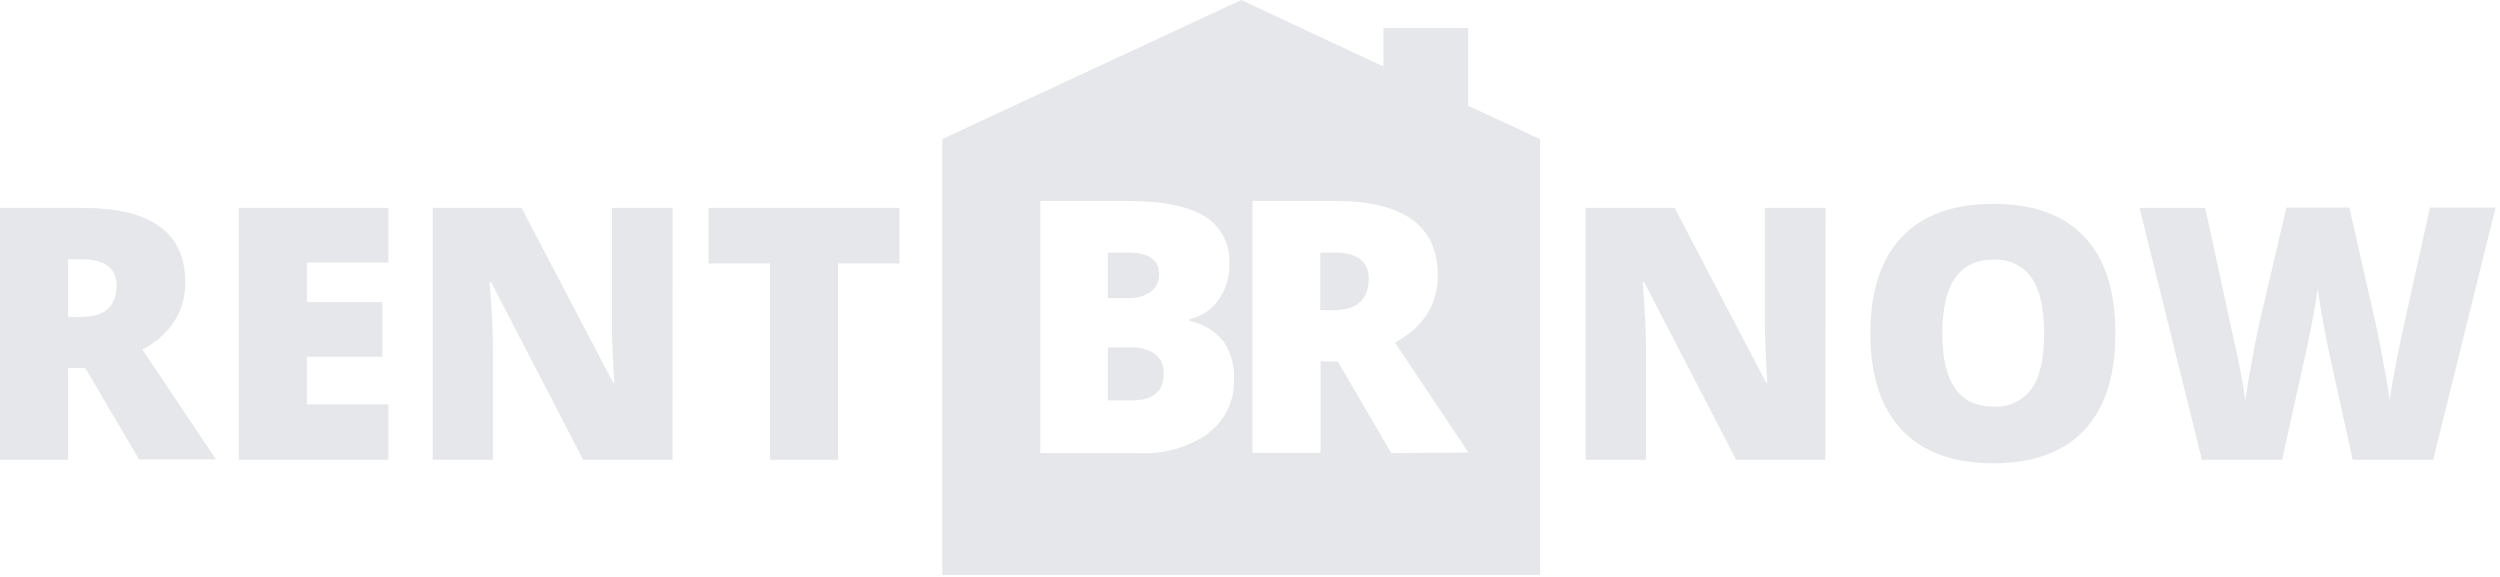 <?xml version="1.0" encoding="UTF-8" standalone="no"?>
<!DOCTYPE svg PUBLIC "-//W3C//DTD SVG 1.1//EN" "http://www.w3.org/Graphics/SVG/1.1/DTD/svg11.dtd">
<svg width="100%" height="100%" viewBox="0 0 260 60" version="1.1" xmlns="http://www.w3.org/2000/svg" xmlns:xlink="http://www.w3.org/1999/xlink" xml:space="preserve" xmlns:serif="http://www.serif.com/" style="fill-rule:evenodd;clip-rule:evenodd;stroke-linejoin:round;stroke-miterlimit:2;">
    <g id="Layer_2">
        <g id="Logos">
            <path d="M7.08,38.28L7.08,47.82L0,47.82L0,21.62L8.59,21.62C15.71,21.62 19.27,24.2 19.27,29.36C19.27,32.393 17.787,34.727 14.82,36.36L22.46,47.78L14.46,47.78L8.87,38.28L7.08,38.28ZM7.08,32.96L8.41,32.96C10.883,32.96 12.12,31.867 12.12,29.68C12.12,27.88 10.9,26.97 8.48,26.97L7.08,26.97L7.08,32.96Z" style="fill:rgb(229,231,235);fill-rule:nonzero;"/>
            <path d="M40.4,47.82L24.84,47.82L24.84,21.62L40.4,21.62L40.4,27.3L31.92,27.3L31.92,31.42L39.77,31.42L39.77,37.1L31.92,37.1L31.92,42.05L40.4,42.05L40.4,47.82Z" style="fill:rgb(229,231,235);fill-rule:nonzero;"/>
            <path d="M69.94,47.82L60.65,47.82L51.08,29.36L50.92,29.36C51.147,32.26 51.26,34.477 51.26,36.01L51.26,47.82L45,47.82L45,21.62L54.24,21.62L63.78,39.82L63.89,39.82C63.717,37.153 63.633,35.033 63.64,33.46L63.64,21.62L69.95,21.62L69.94,47.82Z" style="fill:rgb(229,231,235);fill-rule:nonzero;"/>
            <path d="M87.16,47.82L80.08,47.82L80.08,27.4L73.68,27.4L73.68,21.62L93.54,21.62L93.54,27.4L87.16,27.4L87.16,47.82Z" style="fill:rgb(229,231,235);fill-rule:nonzero;"/>
            <path d="M189.84,47.82L180.56,47.82L171,29.36L170.84,29.36C171.073,32.26 171.187,34.477 171.18,36.01L171.18,47.82L164.91,47.82L164.91,21.62L174.16,21.62L183.69,39.82L183.8,39.82C183.633,37.153 183.55,35.033 183.55,33.46L183.55,21.62L189.86,21.62L189.84,47.82Z" style="fill:rgb(229,231,235);fill-rule:nonzero;"/>
            <path d="M220,34.68C220,39.093 218.92,42.447 216.76,44.74C214.6,47.033 211.433,48.18 207.26,48.18C203.147,48.18 199.993,47.027 197.8,44.72C195.607,42.413 194.513,39.057 194.52,34.65C194.52,30.283 195.61,26.95 197.79,24.65C199.97,22.35 203.137,21.2 207.29,21.2C211.457,21.2 214.62,22.343 216.78,24.63C218.94,26.917 220.013,30.267 220,34.68ZM202,34.68C202,39.747 203.763,42.28 207.29,42.28C208.851,42.391 210.364,41.691 211.29,40.43C212.15,39.2 212.59,37.29 212.59,34.68C212.59,32.07 212.15,30.13 211.27,28.88C210.366,27.611 208.865,26.898 207.31,27C203.77,27 202,29.56 202,34.68Z" style="fill:rgb(229,231,235);fill-rule:nonzero;"/>
            <path d="M253.05,47.82L244.68,47.82L242.17,36.4C242.06,35.92 241.87,34.97 241.61,33.55C241.35,32.13 241.16,30.94 241.05,29.99C240.95,30.76 240.79,31.73 240.58,32.88C240.37,34.03 240.15,35.09 239.94,36.06C239.73,37.03 238.86,40.95 237.34,47.82L229,47.82L222.51,21.62L229.34,21.62L232.19,34.75C232.857,37.657 233.297,39.97 233.51,41.69C233.67,40.47 233.95,38.82 234.35,36.69C234.75,34.56 235.12,32.87 235.47,31.5L237.78,21.59L244.34,21.59L246.58,31.5C246.96,33.087 247.347,34.92 247.74,37C248.14,39.08 248.4,40.63 248.53,41.66C248.69,40.327 249.113,38.027 249.8,34.76L252.71,21.59L259.54,21.59L253.05,47.82Z" style="fill:rgb(229,231,235);fill-rule:nonzero;"/>
            <path d="M120.14,36.83C119.385,36.319 118.48,36.072 117.57,36.13L115.22,36.13L115.22,41.64L117.71,41.64C119.92,41.64 121.03,40.7 121.03,38.84C121.072,38.067 120.741,37.318 120.14,36.83Z" style="fill:rgb(229,231,235);fill-rule:nonzero;"/>
            <path d="M119.71,30.33C120.28,29.884 120.591,29.182 120.54,28.46C120.54,26.99 119.43,26.26 117.21,26.26L115.21,26.26L115.21,31L117.34,31C118.181,31.039 119.013,30.803 119.71,30.33Z" style="fill:rgb(229,231,235);fill-rule:nonzero;"/>
            <path d="M152.69,11L152.69,2.92L143.88,2.92L143.88,6.92L129.09,0L98,14.46L98,59.79L160.16,59.79L160.16,14.46L152.69,11ZM125.69,45.07C123.552,46.544 120.983,47.266 118.39,47.12L108.19,47.12L108.19,20.9L117.33,20.9C120.89,20.9 123.54,21.43 125.26,22.48C126.974,23.514 127.974,25.422 127.85,27.42C127.891,28.766 127.495,30.089 126.72,31.19C126.004,32.206 124.934,32.92 123.72,33.19L123.72,33.37C125.11,33.656 126.358,34.417 127.25,35.52C128.021,36.674 128.403,38.044 128.34,39.43C128.421,41.632 127.41,43.737 125.64,45.05L125.69,45.07ZM144.69,47.12L139.13,37.59L137.34,37.59L137.34,47.1L130.26,47.1L130.26,20.9L138.84,20.9C145.967,20.9 149.53,23.48 149.53,28.64C149.53,31.64 148.05,34.02 145.08,35.64L152.72,47.06L144.69,47.12Z" style="fill:rgb(229,231,235);fill-rule:nonzero;"/>
            <path d="M138.71,26.26L137.31,26.26L137.31,32.26L138.64,32.26C141.113,32.26 142.35,31.167 142.35,28.98C142.35,27.16 141.13,26.26 138.71,26.26Z" style="fill:rgb(229,231,235);fill-rule:nonzero;"/>
        </g>
    </g>
</svg>
